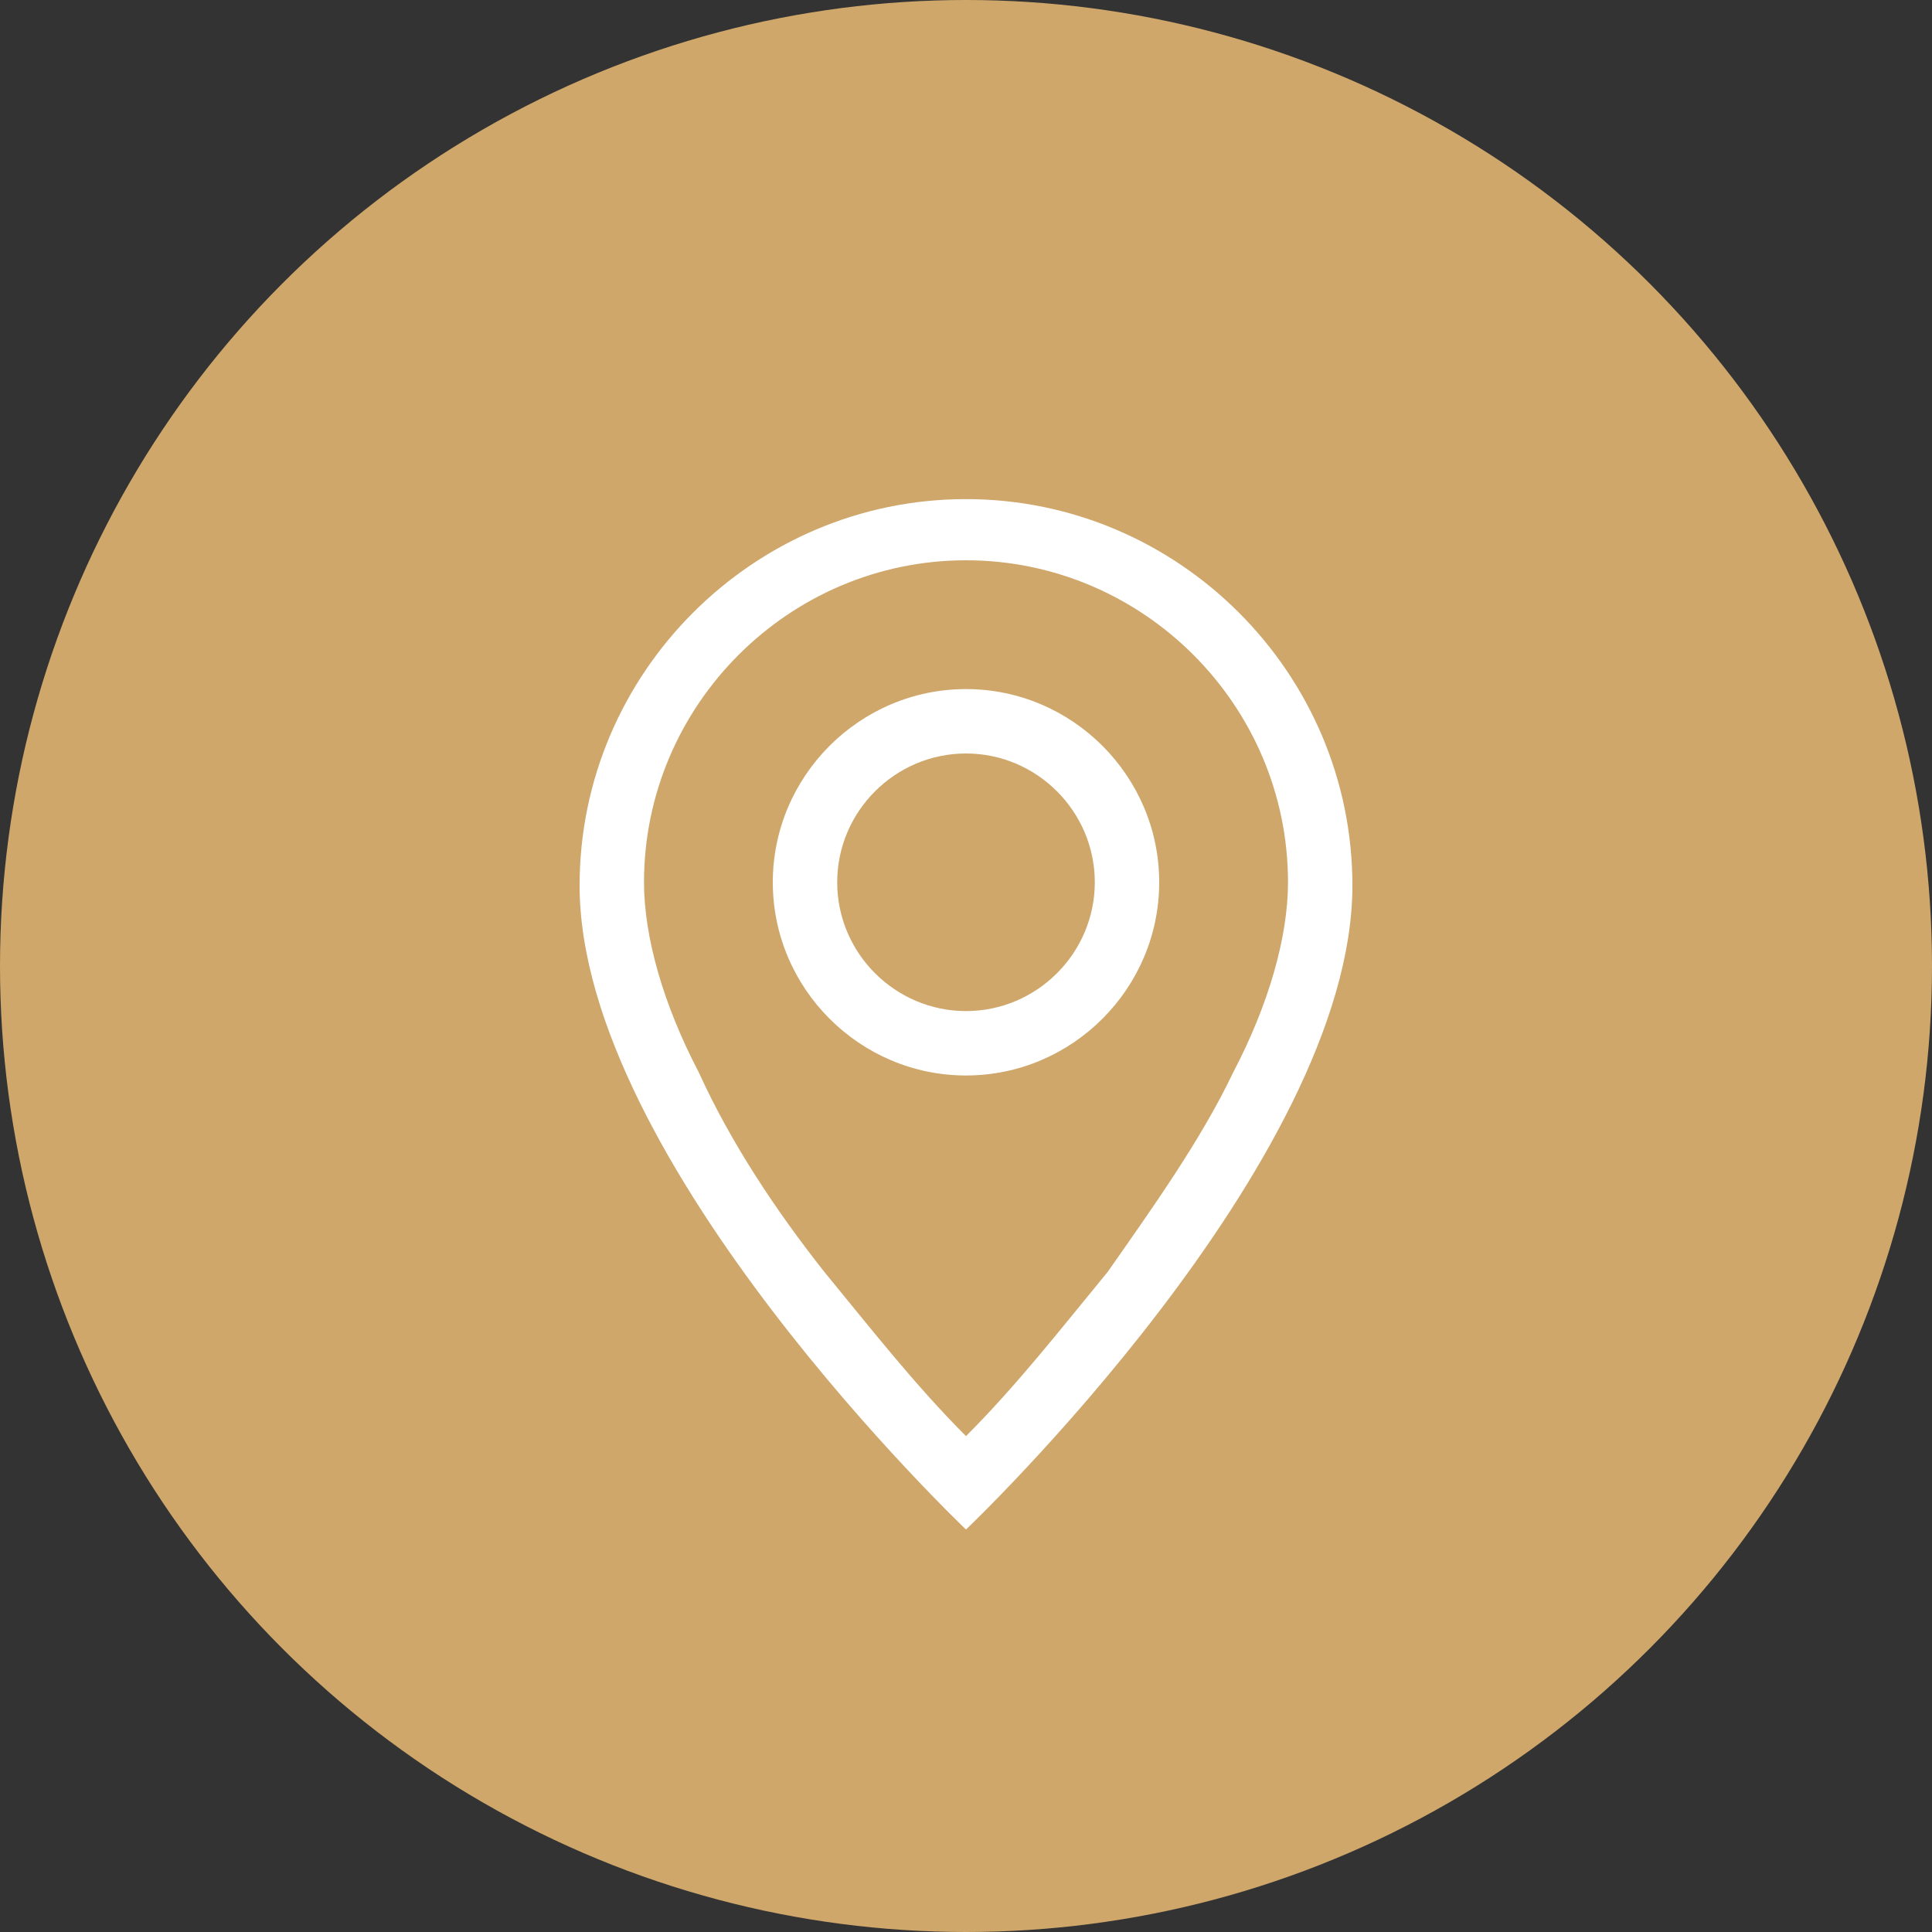 <svg xmlns="http://www.w3.org/2000/svg" xmlns:xlink="http://www.w3.org/1999/xlink" id="&#x56FE;&#x5C42;_1" x="0px" y="0px" viewBox="0 0 60 60" style="enable-background:new 0 0 60 60;" xml:space="preserve"><rect x="0" y="0" width="60" height="60" fill="#333333" stroke="none"/><style type="text/css">	.st0{fill:#CFA76B;}	.st1{fill:#FFFFFF;}</style><circle class="st0" cx="30" cy="30" r="30"></circle><g>	<path class="st1" d="M38.3,33.3c-1,2.1-2.5,4.2-3.9,6.2C33,41.2,31.6,43,30,44.6c-1.6-1.6-3-3.4-4.4-5.1c-1.5-1.9-2.9-4-3.9-6.2  c-1.1-2.1-1.7-4.2-1.7-5.9c0-5.5,4.5-10,10-10s10,4.5,10,10C40,29.1,39.4,31.2,38.3,33.3 M30,47.5c0,0,12-11.4,12-20  c0-6.6-5.4-12-12-12s-12,5.4-12,12C18,36.1,30,47.5,30,47.5"></path>	<path class="st1" d="M30,31.4c-2.2,0-4-1.8-4-4s1.8-4,4-4s4,1.8,4,4S32.2,31.4,30,31.4 M30,33.4c3.3,0,6-2.7,6-6s-2.7-6-6-6  s-6,2.7-6,6S26.7,33.4,30,33.4"></path></g></svg>